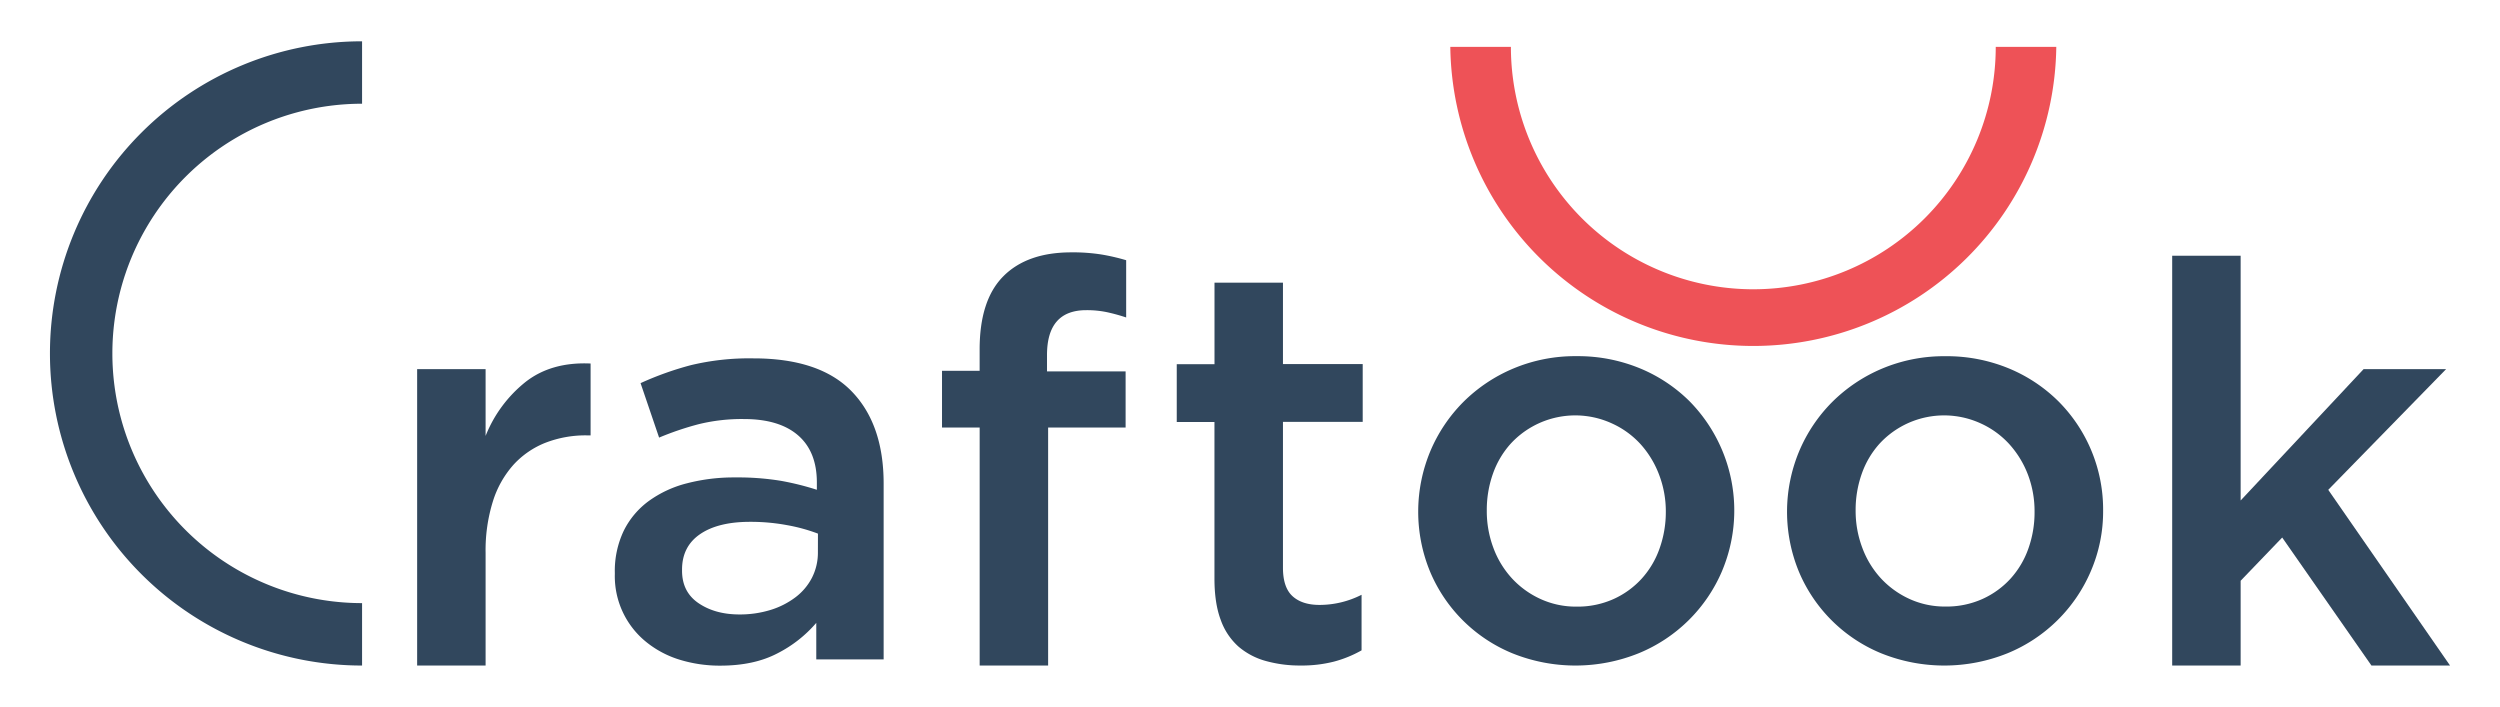 <svg id="Layer_1" data-name="Layer 1" xmlns="http://www.w3.org/2000/svg" viewBox="0 0 986 278.78"><defs><style>.cls-1{fill:#31475d;}.cls-2{fill:#ee5257;}</style></defs><path class="cls-1" d="M191.52,262.49h-27V145.58h27v26.35a51.51,51.51,0,0,1,15.72-21.26q10.19-8,25.69-7.3v28.34h-1.55a43.77,43.77,0,0,0-16.17,2.88,34,34,0,0,0-12.62,8.63,39.12,39.12,0,0,0-8.19,14.51A64.78,64.78,0,0,0,191.52,218Z"/><path class="cls-1" d="M321.94,260.06v-14.4a50.08,50.08,0,0,1-15.28,12q-9.3,4.88-22.58,4.87a53.73,53.73,0,0,1-15.95-2.32A39.15,39.15,0,0,1,255,253.3a33.34,33.34,0,0,1-12.51-26.9V226A36.75,36.75,0,0,1,246,209.35a32.29,32.29,0,0,1,9.85-11.73,44.14,44.14,0,0,1,15.06-7,73.49,73.49,0,0,1,18.93-2.32,105,105,0,0,1,18.05,1.32,109.56,109.56,0,0,1,14.28,3.55v-2.88q0-12.18-7.42-18.6t-21.36-6.42a71.34,71.34,0,0,0-17.72,2,115.59,115.59,0,0,0-15.72,5.32l-7.31-21.48A123.6,123.6,0,0,1,272.56,144a98.58,98.58,0,0,1,24.58-2.66q26.13,0,38.75,13t12.62,36.42v69.31Zm.66-49.6a68,68,0,0,0-12.06-3.32,78.27,78.27,0,0,0-14.73-1.33q-12.62,0-19.71,4.87T269,224.63v.44q0,8.42,6.53,12.84t16.05,4.43a40.88,40.88,0,0,0,12.29-1.77,31.75,31.75,0,0,0,9.86-5,22.67,22.67,0,0,0,6.53-7.75,21.77,21.77,0,0,0,2.32-10.08Z"/><path class="cls-1" d="M443.94,146.47v22.14H413.38v93.88h-27V168.61H371.53V146.25h14.84v-8.42q0-19.49,9.37-28.89t26.72-9.41a72.4,72.4,0,0,1,12.18.88,81.73,81.73,0,0,1,9.52,2.22v22.58a72.45,72.45,0,0,0-7.64-2.1,38.8,38.8,0,0,0-8.08-.78q-15.51,0-15.5,17.72v6.42Z"/><path class="cls-1" d="M506,223.92q0,7.77,3.77,11.21t10.63,3.45a36.63,36.63,0,0,0,16.6-4v21.92a46.24,46.24,0,0,1-10.85,4.43,51.47,51.47,0,0,1-13.28,1.55,49.66,49.66,0,0,1-13.57-1.77A27.88,27.88,0,0,1,488.44,255a25.49,25.49,0,0,1-7-10.55q-2.46-6.54-2.46-16.31v-61.7H464.11v-22.8H479V111.48h27v32.11h31.45v22.8H506Z"/><path class="cls-1" d="M966.3,262.49h-31L900.1,212l-16.39,17.05v33.43h-27V100.86h27v96.53l48.5-51.81h32.54l-46.49,47.61Z"/><path class="cls-1" d="M679.24,225.07a60.74,60.74,0,0,1-32.88,32.55,66.56,66.56,0,0,1-49.71.11A59.87,59.87,0,0,1,564,225.4,62,62,0,0,1,564.1,178a61.08,61.08,0,0,1,13.06-19.48,61.92,61.92,0,0,1,19.71-13.18,62.85,62.85,0,0,1,24.91-4.87,64.13,64.13,0,0,1,24.91,4.76,60.59,60.59,0,0,1,19.7,13.06,61.43,61.43,0,0,1,12.85,66.76Zm-24.9-37.86A38,38,0,0,0,647,175.14,34.51,34.51,0,0,0,635.75,167,34.64,34.64,0,0,0,595.81,175a35,35,0,0,0-7,11.85,42.72,42.72,0,0,0-2.42,14.5A41.21,41.21,0,0,0,589,216.1a36.34,36.34,0,0,0,7.37,12.07,35.09,35.09,0,0,0,11.22,8.08,33.43,33.43,0,0,0,14.2,3,34.5,34.5,0,0,0,14.63-3,33.89,33.89,0,0,0,11.11-8.08,34.89,34.89,0,0,0,7-11.84A42.77,42.77,0,0,0,657,201.82,40.38,40.38,0,0,0,654.34,187.21Z"/><path class="cls-1" d="M824.71,225.07a60.74,60.74,0,0,1-32.88,32.55,66.56,66.56,0,0,1-49.71.11,59.87,59.87,0,0,1-32.66-32.33,62,62,0,0,1,.11-47.38,61.08,61.08,0,0,1,13.06-19.48,62,62,0,0,1,19.71-13.18,62.89,62.89,0,0,1,24.91-4.87,64.1,64.1,0,0,1,24.91,4.76,60.74,60.74,0,0,1,19.71,13.06,60.42,60.42,0,0,1,17.6,43.07A59.4,59.4,0,0,1,824.71,225.07Zm-24.89-37.86a38.24,38.24,0,0,0-7.38-12.07A34.51,34.51,0,0,0,781.22,167,34.64,34.64,0,0,0,741.28,175a35,35,0,0,0-7,11.85,42.72,42.72,0,0,0-2.42,14.5,41.21,41.21,0,0,0,2.64,14.72,36.51,36.51,0,0,0,7.37,12.07,35.31,35.31,0,0,0,11.22,8.08,33.47,33.47,0,0,0,14.2,3,34.5,34.5,0,0,0,14.63-3A33.89,33.89,0,0,0,793,228.17a34.89,34.89,0,0,0,7-11.84,42.53,42.53,0,0,0,2.43-14.51A40.59,40.59,0,0,0,799.82,187.21Z"/><path class="cls-2" d="M691.52,114.09a95.61,95.61,0,0,0,95.6-95.61H811a119.51,119.51,0,0,1-239,0h23.9A95.61,95.61,0,0,0,691.52,114.09Z"/><path class="cls-1" d="M44.32,139.39a98.47,98.47,0,0,0,98.48,98.48v24.62a123.1,123.1,0,0,1,0-246.2V40.91A98.47,98.47,0,0,0,44.32,139.39Z"/></svg>